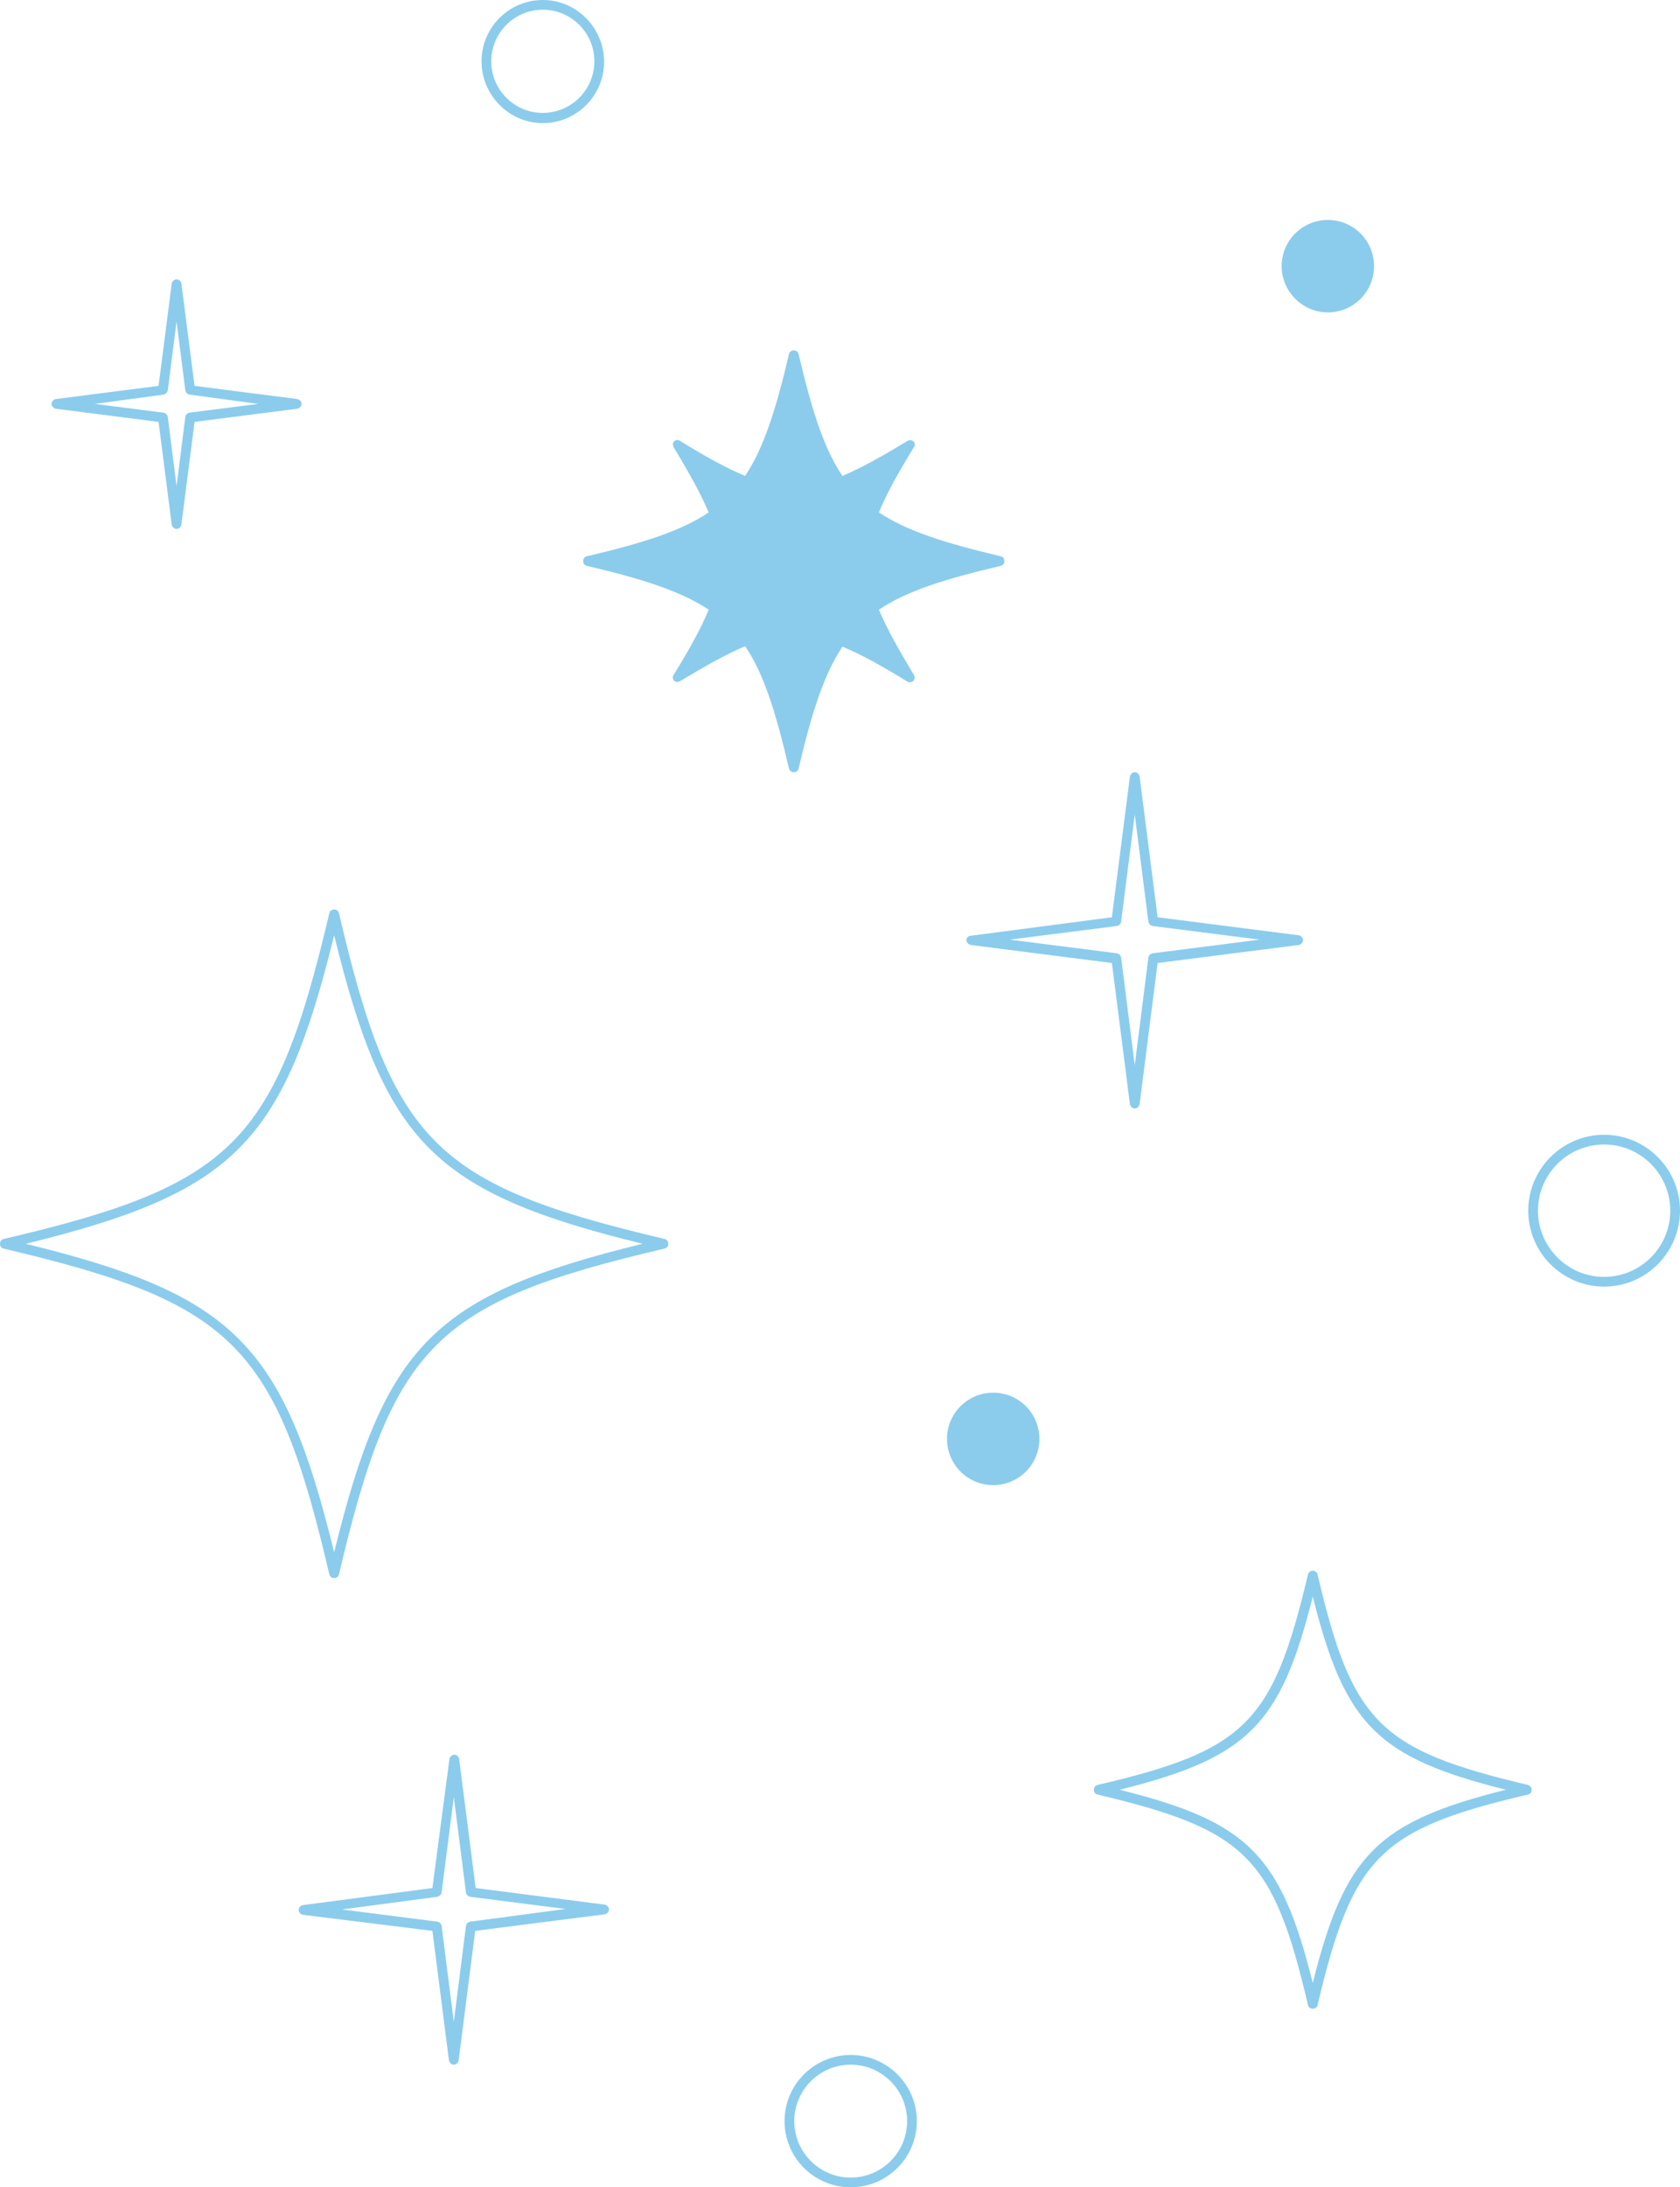 <?xml version="1.0" encoding="UTF-8" standalone="no"?><svg xmlns="http://www.w3.org/2000/svg" xmlns:xlink="http://www.w3.org/1999/xlink" fill="#000000" height="449.5" preserveAspectRatio="xMidYMid meet" version="1" viewBox="0.0 0.0 345.4 449.5" width="345.4" zoomAndPan="magnify"><g id="change1_1"><path d="M136.6,254.6c-47.1-11.1-55.9-19.8-66.9-66.9c-0.1-0.5-0.5-0.8-1-0.8s-0.9,0.3-1,0.8 c-11.1,47.1-19.8,55.9-66.9,66.9c-0.5,0.1-0.8,0.5-0.8,1s0.3,0.9,0.8,1c47.1,11.1,55.9,19.8,66.9,66.9c0.1,0.5,0.5,0.8,1,0.8 s0.9-0.3,1-0.8c11.1-47.1,19.8-55.9,66.9-66.9c0.5-0.1,0.8-0.5,0.8-1S137.1,254.7,136.6,254.6z M68.7,319 c-10.5-42.8-20.6-52.9-63.4-63.4c42.8-10.5,52.9-20.6,63.4-63.4c10.5,42.8,20.6,52.9,63.4,63.4C89.3,266.1,79.2,276.2,68.7,319z M314.1,366.8c-30.4-7.2-36.1-12.8-43.2-43.2c-0.1-0.5-0.5-0.8-1-0.8s-0.9,0.3-1,0.8c-7.2,30.4-12.8,36.1-43.2,43.2 c-0.5,0.1-0.8,0.5-0.8,1s0.3,0.9,0.8,1c30.4,7.2,36.1,12.8,43.2,43.2c0.1,0.5,0.5,0.8,1,0.8s0.9-0.3,1-0.8 c7.2-30.4,12.8-36.1,43.2-43.2c0.5-0.1,0.8-0.5,0.8-1S314.5,366.9,314.1,366.8z M269.9,407.5c-6.6-26.4-13.3-33.1-39.7-39.7 c26.4-6.6,33.1-13.3,39.7-39.7c6.6,26.4,13.3,33.1,39.7,39.7C283.2,374.4,276.5,381.1,269.9,407.5z M198.7,193.2 c0,0.5,0.4,0.9,0.9,1l29,3.7l3.7,29c0.1,0.5,0.5,0.9,1,0.9s0.9-0.4,1-0.9l3.7-29l29-3.7c0.5-0.1,0.9-0.5,0.9-1s-0.4-0.9-0.9-1 l-29-3.7l-3.7-28.9c-0.1-0.5-0.5-0.9-1-0.9s-0.9,0.4-1,0.9l-3.7,28.9l-29,3.8C199.1,192.3,198.7,192.7,198.7,193.2z M229.6,190.3 c0.5-0.1,0.8-0.4,0.9-0.9l2.8-22l2.8,22c0.1,0.5,0.4,0.8,0.9,0.9l22,2.8l-22,2.8c-0.5,0.1-0.8,0.4-0.9,0.9l-2.8,22.1l-2.8-22.1 c-0.1-0.5-0.4-0.8-0.9-0.9l-22-2.8L229.6,190.3z M11.5,84l21.1,2.7l2.7,21.1c0.1,0.5,0.5,0.9,1,0.9s0.9-0.4,1-0.9L40,86.7L61.1,84 c0.5-0.1,0.9-0.5,0.9-1s-0.4-0.9-0.9-1L40,79.3l-2.7-21c-0.1-0.5-0.5-0.9-1-0.9s-0.9,0.4-1,0.9l-2.7,21L11.5,82 c-0.5,0.1-0.9,0.5-0.9,1S11,83.9,11.5,84z M33.6,81.1c0.4-0.1,0.8-0.4,0.9-0.9l1.8-14.1l1.8,14.1c0.1,0.5,0.4,0.8,0.9,0.9L53.1,83 L39,84.8c-0.5,0.1-0.8,0.4-0.9,0.9l-1.8,14.2l-1.8-14.2c-0.1-0.5-0.4-0.8-0.9-0.9L19.5,83L33.6,81.1z M124.3,391.4L97.8,388 l-3.4-26.5c-0.1-0.5-0.5-0.9-1-0.9s-0.9,0.4-1,0.9L88.9,388l-26.6,3.5c-0.5,0.1-0.9,0.5-0.9,1s0.4,0.9,0.9,1l26.6,3.3l3.4,26.6 c0.1,0.5,0.5,0.9,1,0.9s0.9-0.4,1-0.9l3.4-26.6l26.6-3.4c0.5-0.1,0.9-0.5,0.9-1S124.8,391.5,124.3,391.4z M96.7,394.9 c-0.5,0.1-0.8,0.4-0.9,0.9l-2.5,19.7l-2.5-19.7c-0.1-0.5-0.4-0.8-0.9-0.9l-19.6-2.5l19.6-2.6c0.4-0.1,0.8-0.4,0.9-0.9l2.5-19.6 l2.5,19.6c0.1,0.5,0.4,0.8,0.9,0.9l19.6,2.5L96.7,394.9z M153.2,132.8c-3.8,1.6-8.1,4-13.4,7.2c-0.4,0.2-0.9,0.2-1.2-0.1 c-0.3-0.3-0.4-0.8-0.1-1.2c3.2-5.2,5.6-9.5,7.2-13.4c-5.7-3.8-13.5-6.3-25-9c-0.5-0.1-0.8-0.5-0.8-1s0.3-0.9,0.8-1 c11.5-2.7,19.4-5.2,25-9c-1.6-3.8-4-8.1-7.2-13.4c-0.2-0.4-0.2-0.9,0.1-1.2s0.8-0.4,1.2-0.1c5.2,3.2,9.5,5.6,13.4,7.2 c3.8-5.7,6.3-13.5,9-25c0.1-0.5,0.5-0.8,1-0.8s0.9,0.3,1,0.8c2.7,11.5,5.2,19.4,9,25c3.8-1.6,8.1-4,13.4-7.2 c0.4-0.2,0.9-0.2,1.2,0.1c0.3,0.3,0.4,0.8,0.1,1.2c-3.2,5.2-5.6,9.5-7.2,13.4c5.7,3.8,13.5,6.3,25,9c0.5,0.1,0.8,0.5,0.8,1 s-0.3,0.9-0.8,1c-11.5,2.7-19.4,5.2-25,9c1.6,3.8,4,8.1,7.2,13.4c0.2,0.4,0.2,0.9-0.1,1.2c-0.2,0.2-0.4,0.3-0.7,0.3 c-0.2,0-0.4,0-0.5-0.1c-5.2-3.2-9.5-5.6-13.4-7.2c-3.8,5.7-6.3,13.5-9,25c-0.1,0.5-0.5,0.8-1,0.8s-0.9-0.3-1-0.8 C159.5,146.3,157,138.4,153.2,132.8z M111.6,25.3c7,0,12.6-5.7,12.6-12.6S118.6,0,111.6,0S99,5.7,99,12.6S104.6,25.3,111.6,25.3z M111.6,2c5.9,0,10.6,4.8,10.6,10.6c0,5.9-4.8,10.6-10.6,10.6c-5.9,0-10.6-4.8-10.6-10.6C101,6.8,105.7,2,111.6,2z M329.8,233.2 c-8.6,0-15.6,7-15.6,15.6s7,15.6,15.6,15.6s15.6-7,15.6-15.6S338.4,233.2,329.8,233.2z M329.8,262.4c-7.5,0-13.6-6.1-13.6-13.6 c0-7.5,6.1-13.6,13.6-13.6s13.6,6.1,13.6,13.6C343.4,256.3,337.3,262.4,329.8,262.4z M174.9,422.3c-7.5,0-13.6,6.1-13.6,13.6 s6.1,13.6,13.6,13.6c7.5,0,13.6-6.1,13.6-13.6S182.4,422.3,174.9,422.3z M174.9,447.5c-6.4,0-11.6-5.2-11.6-11.6s5.2-11.6,11.6-11.6 s11.6,5.2,11.6,11.6S181.3,447.5,174.9,447.5z M213.7,295.7c0,5.3-4.3,9.5-9.5,9.5c-5.3,0-9.5-4.3-9.5-9.5c0-5.3,4.3-9.5,9.5-9.5 C209.5,286.2,213.7,290.5,213.7,295.7z M263.5,54.7c0-5.3,4.3-9.5,9.5-9.5c5.3,0,9.5,4.3,9.5,9.5c0,5.3-4.3,9.5-9.5,9.5 C267.8,64.2,263.5,59.9,263.5,54.7z" fill="#8bccec"/></g></svg>